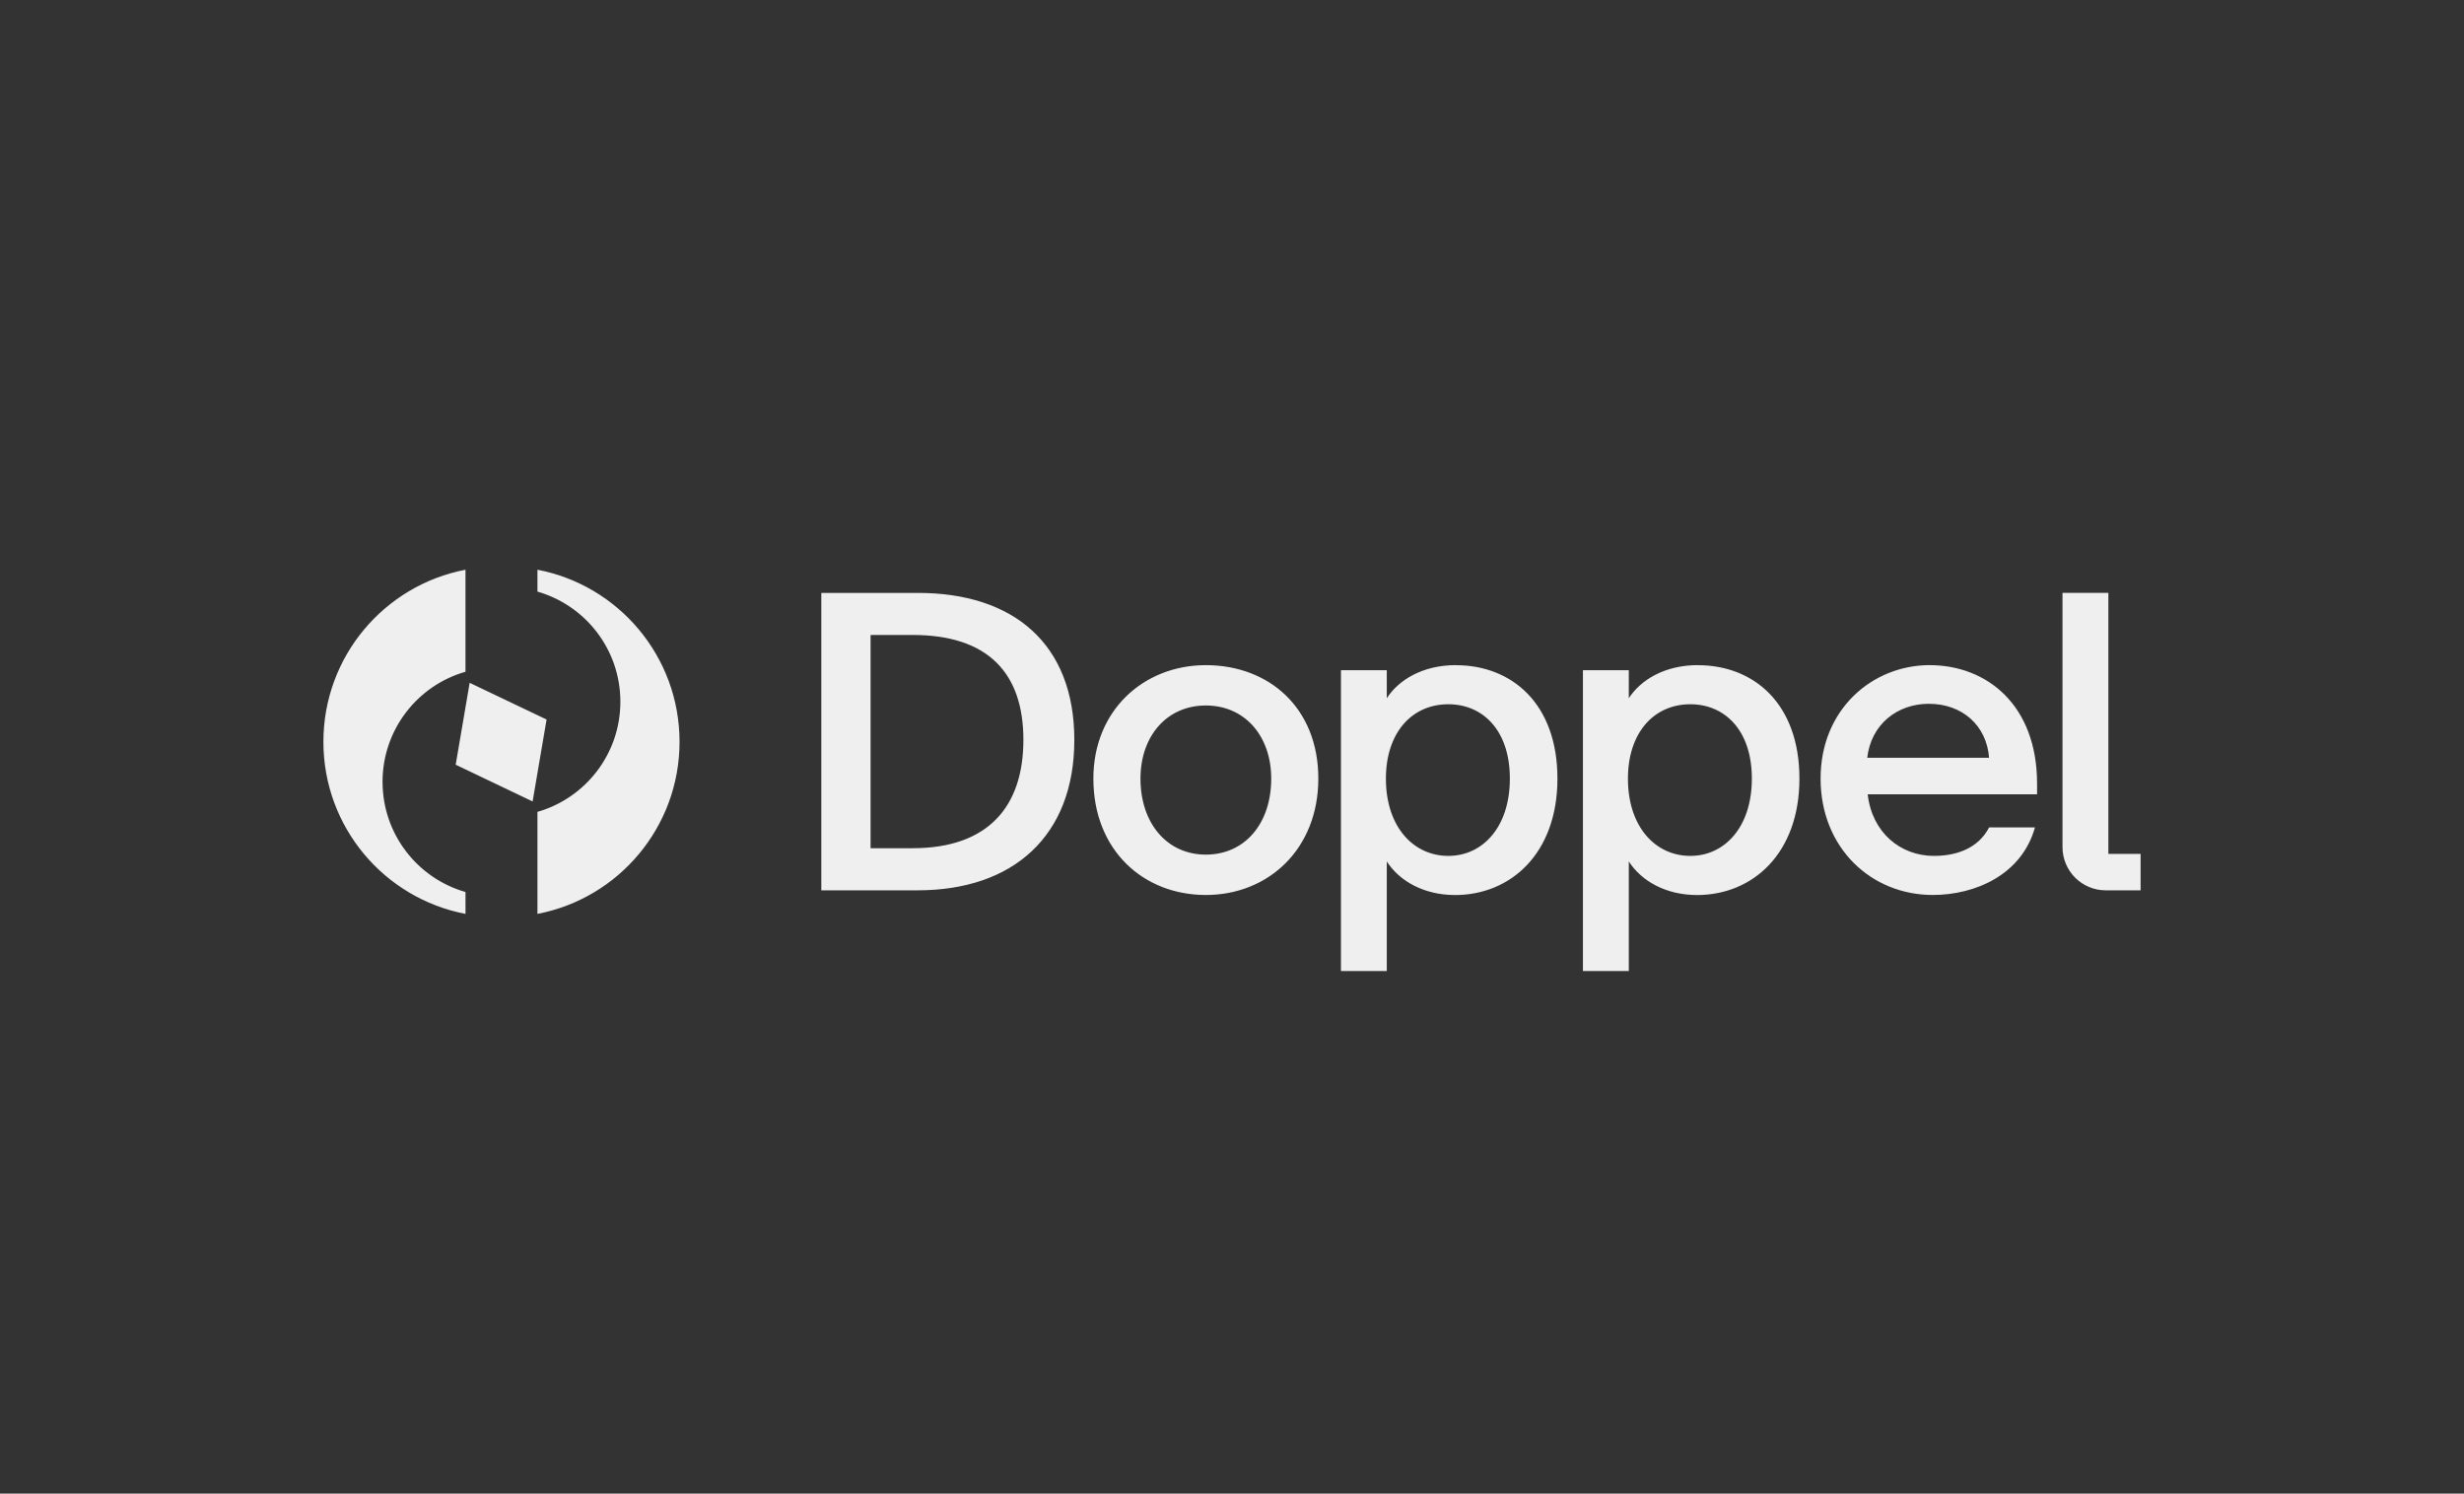<svg width="160" height="97" viewBox="0 0 160 97" fill="none" xmlns="http://www.w3.org/2000/svg">
<rect x="0" y="0" width="160" height="97" fill="#333333" stroke="none"/>
<g id="moneylion-logo">
<path id="Vector" d="M59.615 38.505H53.332V57.82H59.588C65.763 57.82 69.761 54.315 69.761 48.053C69.761 41.792 65.789 38.505 59.615 38.505ZM59.259 55.085H56.531V41.236H59.259C64.167 41.236 66.454 43.719 66.454 48.05C66.454 52.382 64.165 55.085 59.259 55.085ZM78.302 43.196C74.251 43.196 70.998 46.148 70.998 50.562C70.998 55.225 74.251 58.123 78.302 58.123C82.353 58.123 85.606 55.144 85.606 50.562C85.606 45.98 82.408 43.196 78.302 43.196ZM78.302 55.501C75.793 55.501 74.057 53.487 74.057 50.561C74.057 47.802 75.766 45.816 78.302 45.816C80.838 45.816 82.547 47.803 82.547 50.561C82.547 53.513 80.811 55.501 78.302 55.501ZM94.543 43.197H94.541L94.544 43.194C92.338 43.194 90.797 44.188 90.051 45.346V43.525H87.075V63.062H90.051V55.944C90.851 57.187 92.42 58.126 94.489 58.126C98.073 58.126 101.132 55.45 101.132 50.565C101.132 45.68 98.155 43.199 94.543 43.199V43.197ZM94.047 55.584C91.786 55.584 89.994 53.707 89.994 50.564C89.994 47.584 91.676 45.736 94.047 45.736C96.281 45.736 98.043 47.419 98.043 50.564C98.043 53.709 96.281 55.584 94.047 55.584ZM110.258 43.197L110.26 43.194C108.054 43.194 106.513 44.188 105.766 45.346V43.525H102.788V63.062H105.766V55.944C106.566 57.187 108.136 58.126 110.203 58.126C113.787 58.126 116.846 55.45 116.846 50.565C116.846 45.68 113.87 43.199 110.258 43.199V43.197ZM109.762 55.584C107.501 55.584 105.71 53.707 105.71 50.564C105.71 47.584 107.392 45.736 109.762 45.736C111.995 45.736 113.757 47.419 113.757 50.564C113.757 53.709 111.995 55.584 109.762 55.584ZM125.304 43.194C121.61 43.194 118.22 46.036 118.22 50.561C118.22 55.085 121.528 58.122 125.498 58.122C128.28 58.122 131.285 56.798 132.14 53.734H129.164C128.447 55.114 127.014 55.584 125.58 55.584C123.404 55.584 121.555 54.065 121.28 51.583H132.277V50.894C132.277 45.762 128.997 43.196 125.304 43.196V43.194ZM121.25 49.211C121.498 47.03 123.208 45.706 125.247 45.706C127.396 45.706 128.994 47.086 129.163 49.211H121.251H121.25ZM136.907 55.454V38.501H133.929V55.013C133.929 56.562 135.185 57.82 136.733 57.82H139V55.454H136.906H136.907ZM34.899 37V38.42C38.008 39.31 40.284 42.174 40.284 45.572C40.284 48.97 38.008 51.836 34.899 52.724V59.35C40.153 58.349 44.126 53.727 44.126 48.175C44.126 42.623 40.154 38.001 34.899 37ZM24.84 50.778C24.84 47.377 27.117 44.512 30.226 43.625V37C24.973 38.001 21 42.623 21 48.175C21 53.727 24.973 58.349 30.227 59.35V57.93C27.118 57.04 24.842 54.176 24.842 50.778H24.84ZM30.497 44.344L29.59 49.662L34.585 52.048L35.492 46.727L30.497 44.344Z" fill="#EFEFEF"/>
</g>
</svg>
